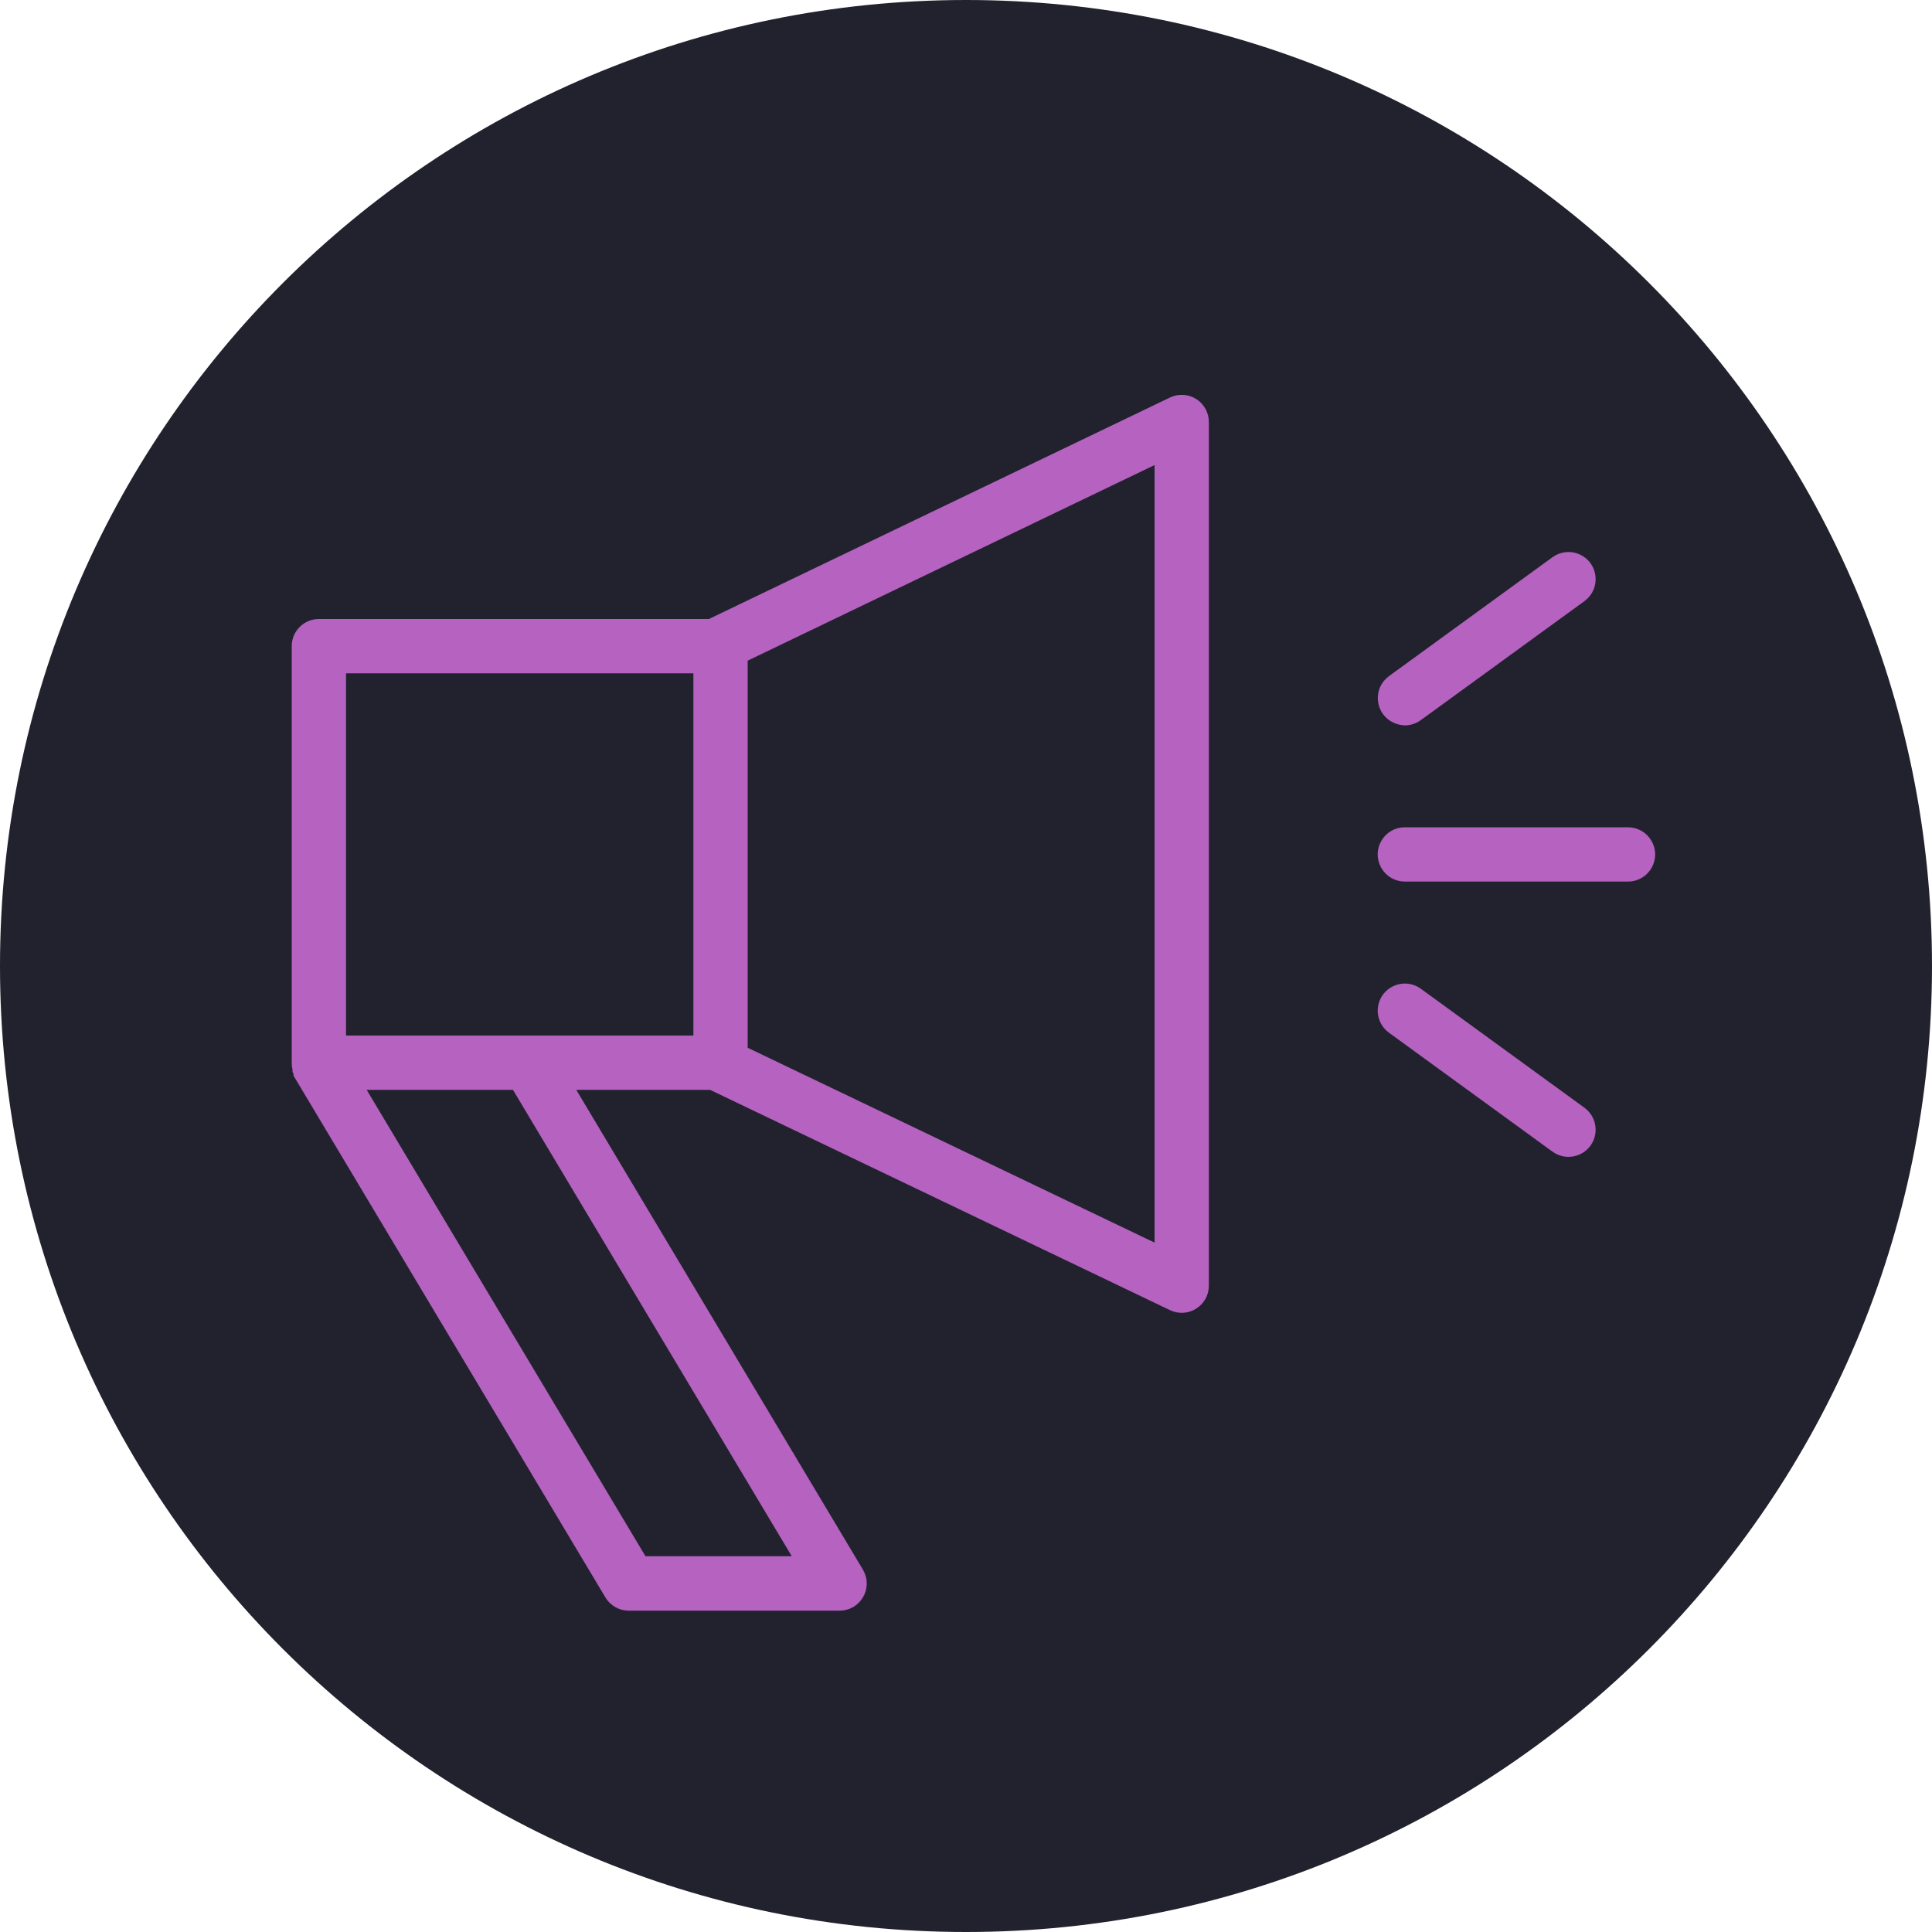<?xml version="1.0" encoding="UTF-8"?> <svg xmlns="http://www.w3.org/2000/svg" viewBox="0 0 100.00 100.00" data-guides="{&quot;vertical&quot;:[],&quot;horizontal&quot;:[]}"><path color="rgb(51, 51, 51)" fill-rule="evenodd" fill="#22222e" x="0" y="0" width="100" height="100" rx="50" ry="50" id="tSvg43cf785bc5" title="Rectangle 2" fill-opacity="1" stroke="none" stroke-opacity="1" d="M0 50C0 22.386 22.386 0 50 0H50C77.614 0 100 22.386 100 50H100C100 77.614 77.614 100 50 100H50C22.386 100 0 77.614 0 50Z"></path><path fill="#b562c1" stroke="#b562c1" fill-opacity="1" stroke-width="0.5" stroke-opacity="1" color="rgb(51, 51, 51)" fill-rule="evenodd" id="tSvga7bd06d047" title="Path 2" d="M61.781 20.863C61.444 20.652 61.023 20.629 60.664 20.802C52.692 24.631 44.72 28.46 36.748 32.29C30 32.29 23.253 32.29 16.505 32.29C15.867 32.29 15.35 32.807 15.35 33.445C15.35 40.655 15.35 47.864 15.35 55.074C15.352 55.155 15.365 55.236 15.389 55.313C15.389 55.313 15.389 55.382 15.389 55.421C15.404 55.463 15.422 55.504 15.442 55.544C15.442 55.565 15.442 55.585 15.442 55.606C20.812 64.589 26.181 73.572 31.551 82.556C31.76 82.905 32.137 83.118 32.544 83.118C36.181 83.118 39.818 83.118 43.455 83.118C44.344 83.119 44.902 82.158 44.458 81.387C44.455 81.381 44.452 81.376 44.448 81.37C39.428 72.966 34.407 64.563 29.387 56.16C31.861 56.16 34.336 56.16 36.81 56.16C44.767 59.971 52.723 63.783 60.68 67.594C61.442 67.947 62.314 67.395 62.32 66.555C62.32 51.65 62.32 36.746 62.32 21.841C62.32 21.444 62.117 21.075 61.781 20.863ZM17.66 34.6C23.82 34.6 29.98 34.6 36.14 34.6C36.14 41.017 36.14 47.433 36.14 53.85C29.98 53.85 23.82 53.85 17.66 53.85C17.66 47.433 17.66 41.017 17.66 34.6ZM41.422 80.8C38.704 80.8 35.986 80.8 33.268 80.8C28.358 72.587 23.448 64.373 18.538 56.16C21.256 56.16 23.974 56.16 26.692 56.16C31.602 64.373 36.512 72.587 41.422 80.8ZM60.01 64.715C52.823 61.273 45.637 57.831 38.45 54.389C38.45 47.605 38.45 40.822 38.45 34.038C45.637 30.583 52.823 27.128 60.01 23.674C60.01 37.354 60.01 51.034 60.01 64.715ZM72.715 37.295C72.959 37.294 73.196 37.216 73.393 37.072C76.216 35.018 79.039 32.965 81.863 30.912C82.583 30.39 82.468 29.284 81.656 28.922C81.28 28.753 80.842 28.799 80.507 29.041C77.684 31.094 74.861 33.147 72.037 35.201C71.32 35.726 71.441 36.831 72.254 37.189C72.4 37.253 72.556 37.287 72.715 37.295ZM84.265 43.07C80.415 43.07 76.565 43.07 72.715 43.07C71.826 43.07 71.27 44.032 71.715 44.803C71.921 45.16 72.302 45.38 72.715 45.38C76.565 45.38 80.415 45.38 84.265 45.38C85.154 45.38 85.71 44.417 85.265 43.648C85.059 43.29 84.678 43.07 84.265 43.07ZM81.863 57.538C79.039 55.485 76.216 53.432 73.393 51.378C72.672 50.857 71.658 51.31 71.566 52.195C71.523 52.605 71.703 53.007 72.037 53.249C74.861 55.303 77.684 57.356 80.507 59.409C81.228 59.931 82.242 59.477 82.334 58.593C82.376 58.182 82.197 57.78 81.863 57.538Z"></path><defs></defs></svg> 
